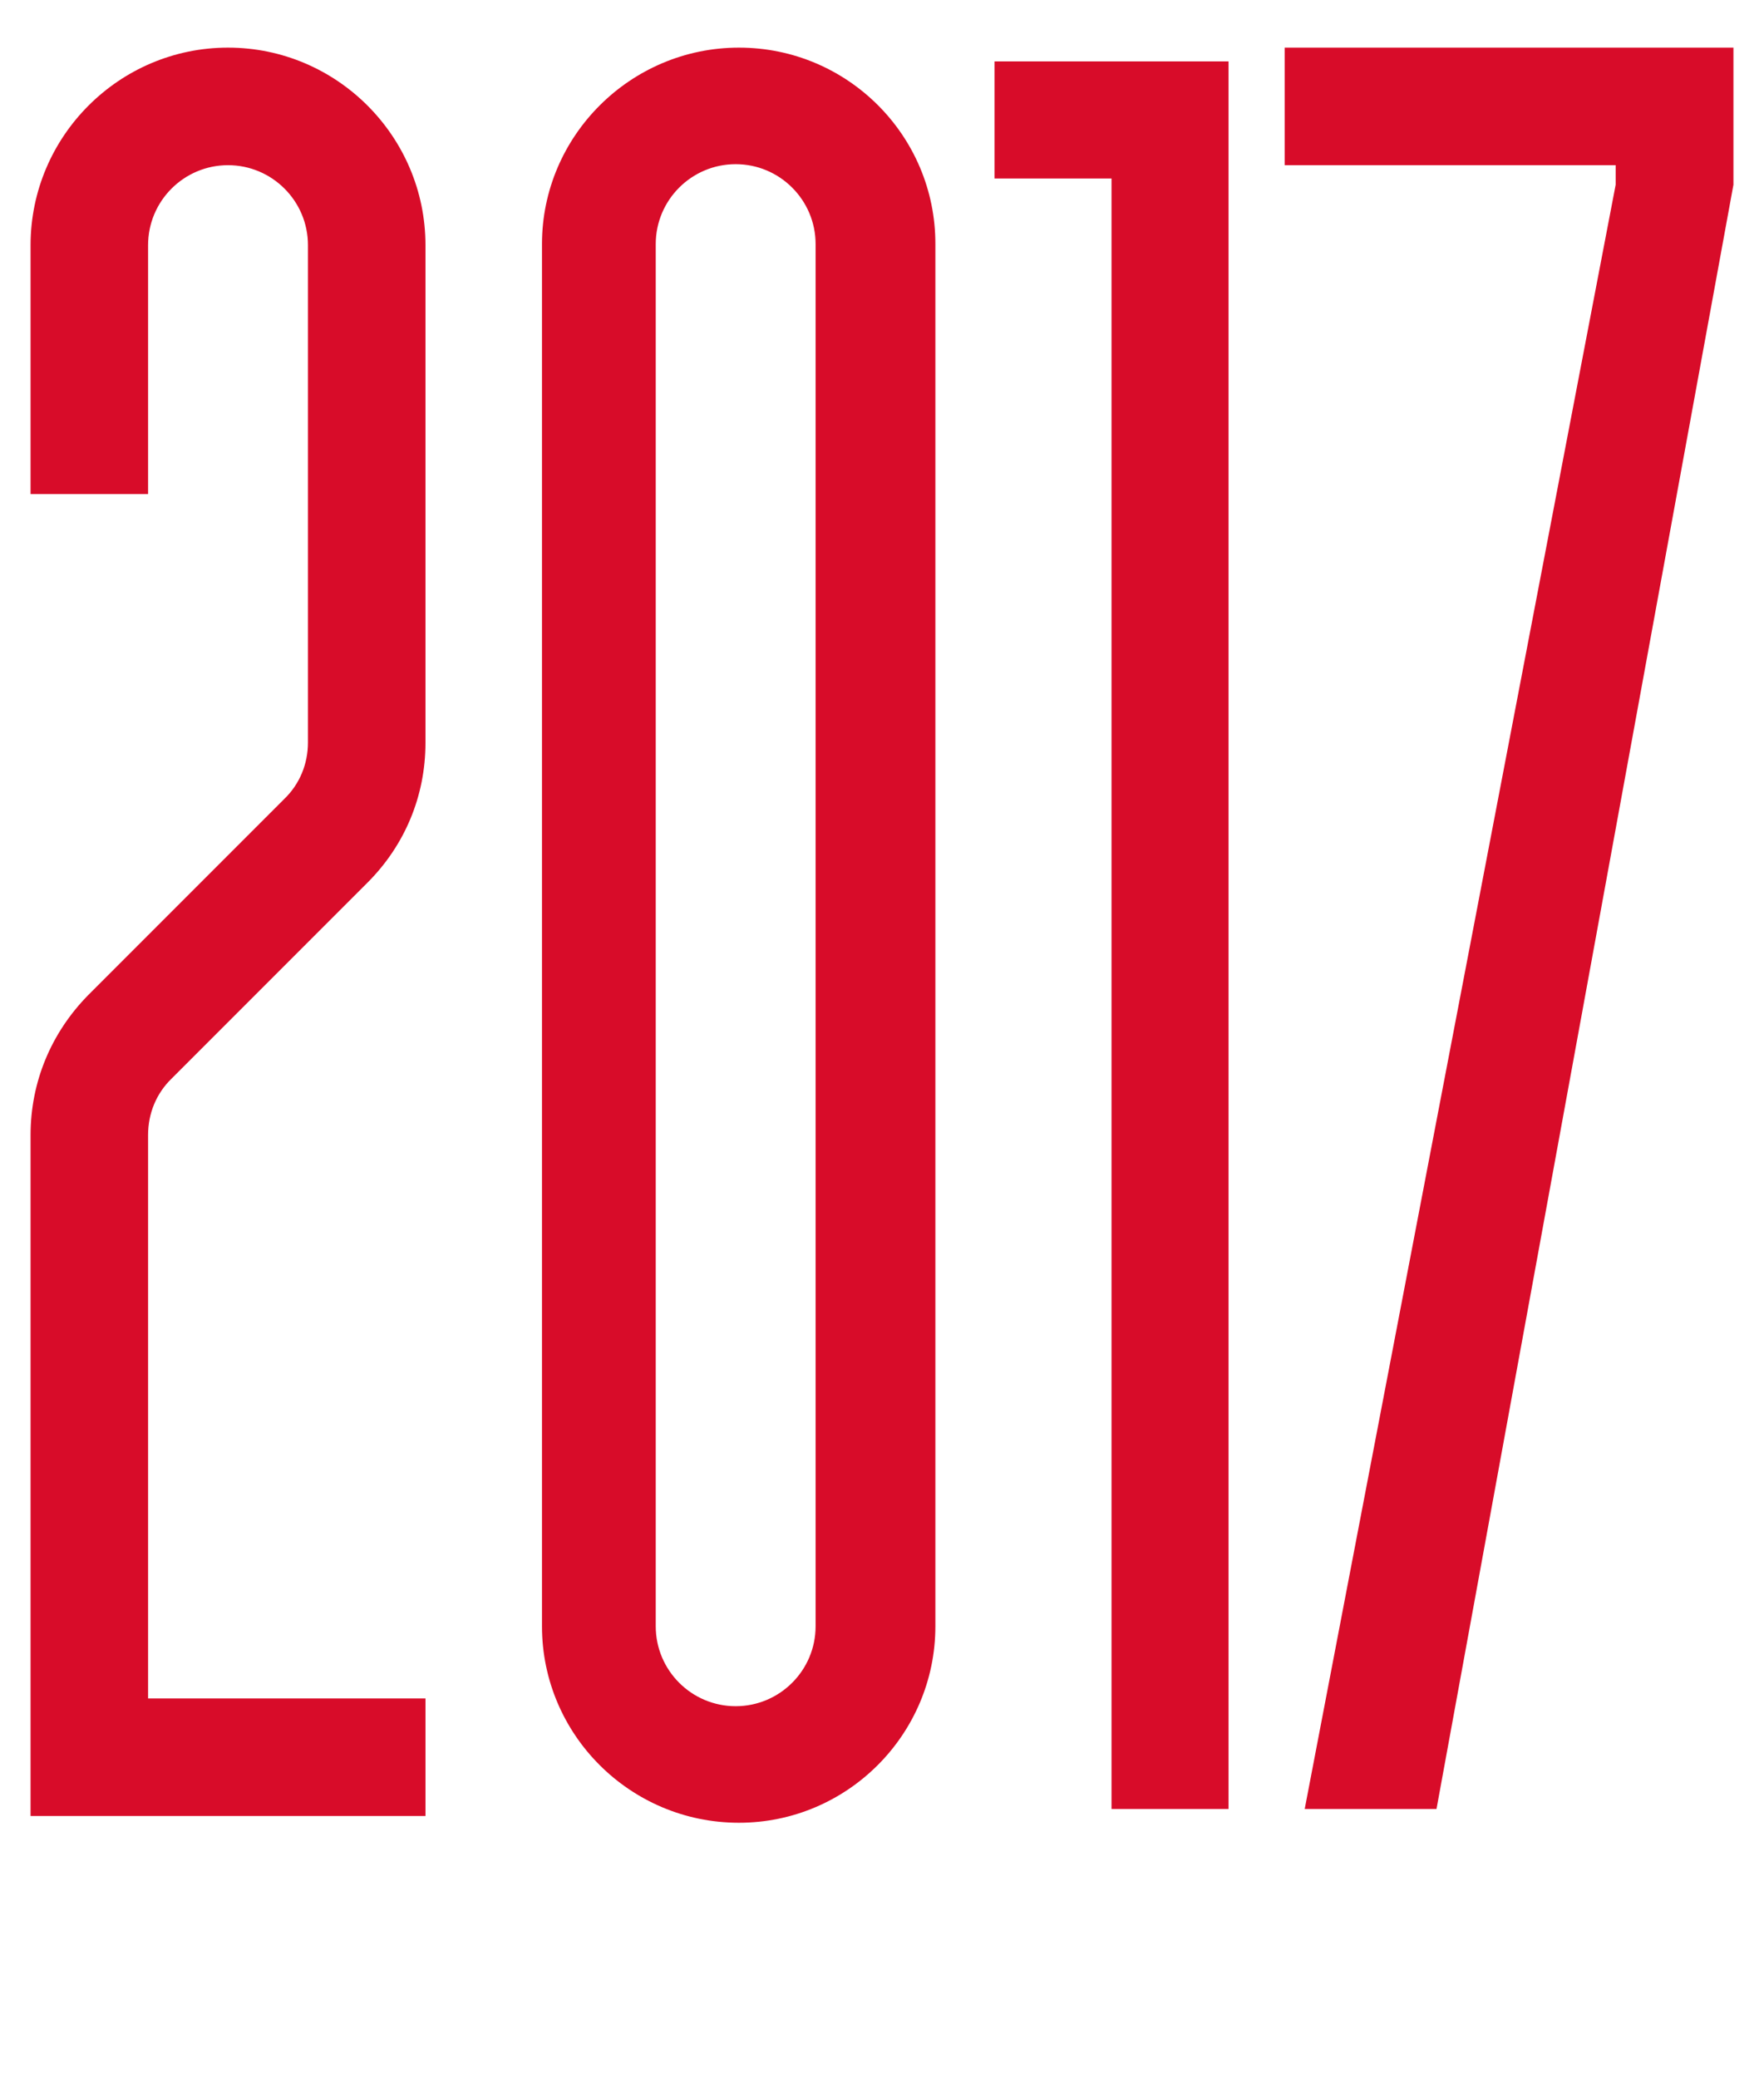 <?xml version="1.0" encoding="utf-8"?>
<!-- Generator: Adobe Illustrator 24.3.0, SVG Export Plug-In . SVG Version: 6.00 Build 0)  -->
<svg version="1.1" id="Layer_1" xmlns="http://www.w3.org/2000/svg" xmlns:xlink="http://www.w3.org/1999/xlink" x="0px" y="0px"
	 viewBox="0 0 704 829" style="enable-background:new 0 0 704 829;" xml:space="preserve">
<style type="text/css">
	.st0{clip-path:url(#SVGID_2_);fill:#D80C29;}
</style>
<g>
	<g>
		<defs>
			<rect id="SVGID_1_" x="11" y="19" width="682" height="710.9"/>
		</defs>
		<clipPath id="SVGID_2_">
			<use xlink:href="#SVGID_1_"  style="overflow:visible;"/>
		</clipPath>
		<path class="st0" d="M396.9,71.2h46.7v650.5h46.7V24.5h-93.4L396.9,71.2L396.9,71.2z M325.5,648.8c0,17.6-14.3,31.9-31.9,31.9
			c-17.6,0-31.9-14.3-31.9-31.9V97.4c0-17.6,14.3-31.9,31.9-31.9c17.6,0,31.9,14.3,31.9,31.9V648.8z M294.9,19
			c-43.2,0-78.6,35.2-78.6,78.4v551.4c0,43.2,35.2,78.4,78.6,78.4c43.2,0,78.4-35.2,78.4-78.4V97.4C373.4,54.2,338.3,19,294.9,19
			 M91,19c-43.4,0-78.8,35.4-78.8,78.8v99.3h46.9V97.8c0-17.6,14.3-31.9,31.9-31.9s31.9,14.3,31.9,31.9v198.4
			c0,8.6-3.3,16.6-9.4,22.5l-78.2,78.2c-14.9,15.1-23.1,34.8-23.1,55.9v271.7h157.6v-46.9H59.1V452.8c0-8.6,3.3-16.6,9.4-22.5
			l78.2-78.2c14.9-14.9,23.1-34.6,23.1-55.7V97.8C169.8,54.4,134.4,19,91,19 M573.3,721.7l118.5-648l0,0V19l-179.1,0v46.9l132.1,0
			v7.8c0,8.6,6.1-5.9,0,0l-124.1,648"/>
	</g>
</g>
</svg>
